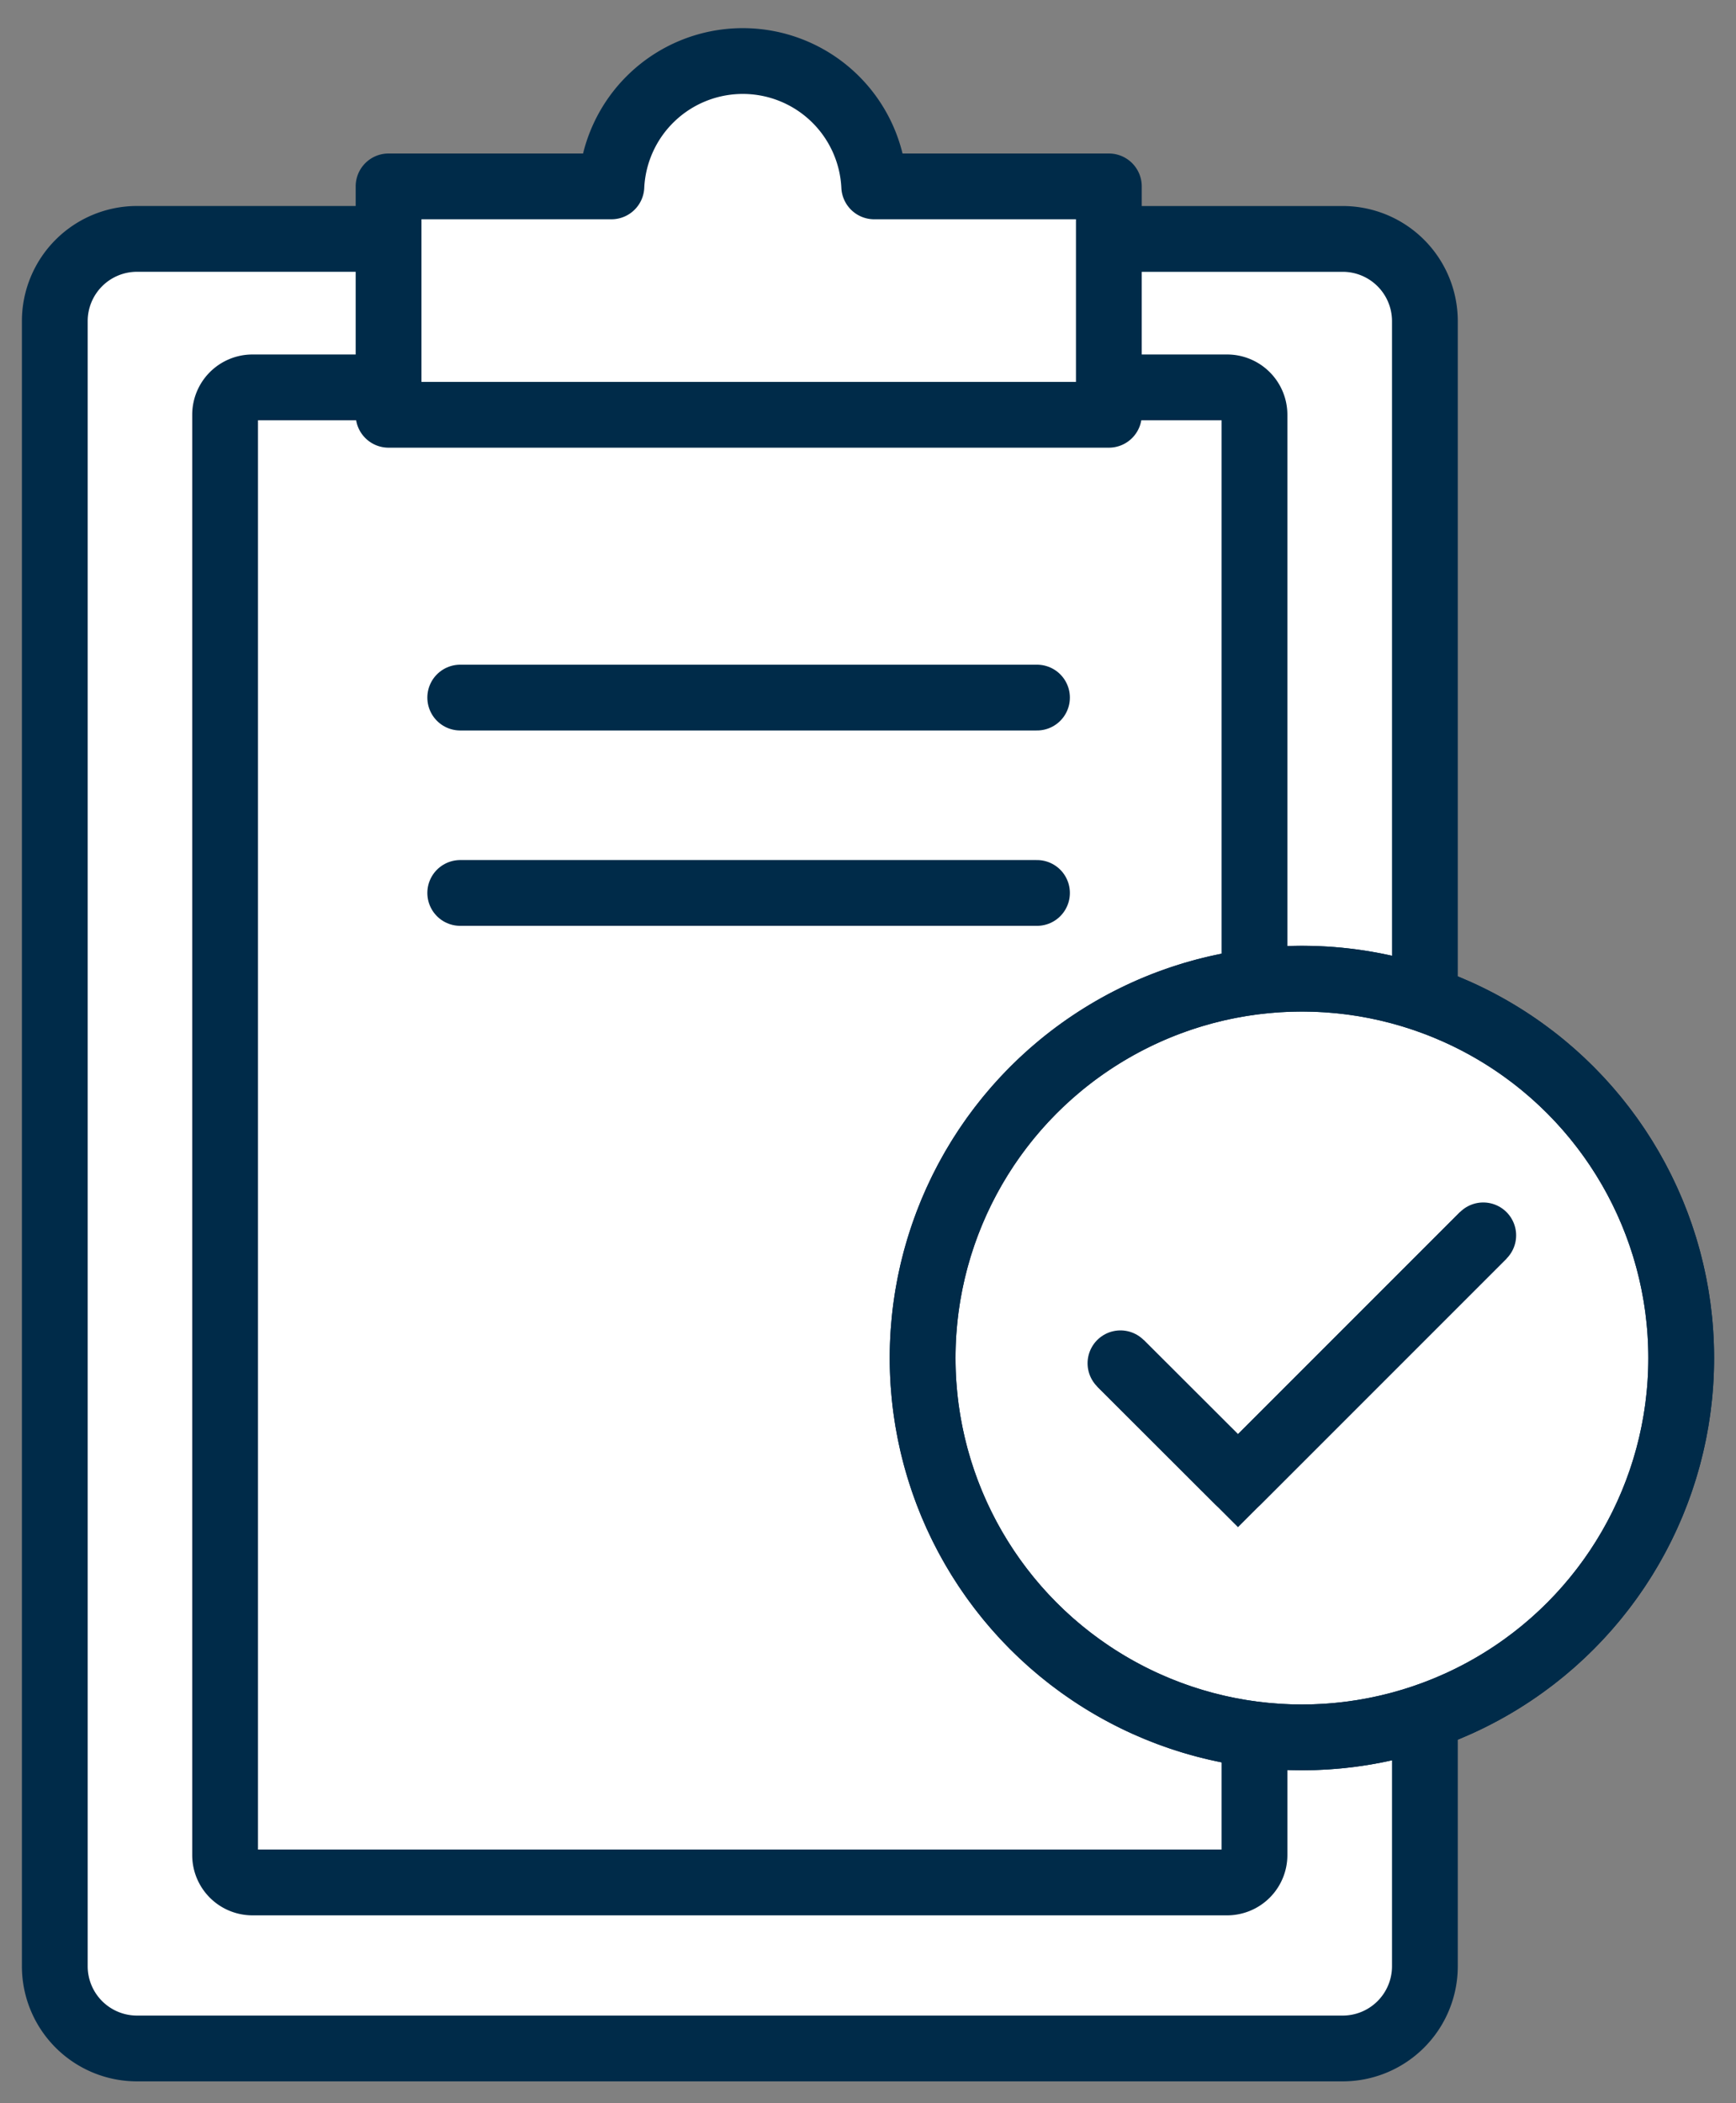 <svg xmlns="http://www.w3.org/2000/svg" xmlns:xlink="http://www.w3.org/1999/xlink" width="52.782" height="63.938" viewBox="0 0 52.782 63.938">
  <rect x="0" y="0" width="52.782" height="63.938" fill="#808080" stroke="none"/>
  <defs>
    <clipPath id="clip-path">
      <rect id="사각형_1632" data-name="사각형 1632" width="52.782" height="63.937" fill="none" stroke="#002b49" stroke-width="2"/>
    </clipPath>
  </defs>
  <g id="그룹_3398" data-name="그룹 3398" clip-path="url(#clip-path)">
    <path id="패스_1188" data-name="패스 1188" d="M34.043,8.72h7.114a2.5,2.5,0,0,1,2.5,2.5V61.229a2.5,2.5,0,0,1-2.5,2.5H4.5a2.5,2.5,0,0,1-2.5-2.5V11.219a2.5,2.5,0,0,1,2.5-2.5h7.648" transform="translate(-0.334 -1.457)" fill="#fff" stroke="#002b49" stroke-miterlimit="10" stroke-width="2"/>
    <path id="패스_1189" data-name="패스 1189" d="M35.082,14.138h3.6a.833.833,0,0,1,.833.833V58.754a.833.833,0,0,1-.833.833H9.05a.832.832,0,0,1-.833-.833V14.971a.833.833,0,0,1,.833-.833h4.136" transform="translate(-1.373 -2.362)" fill="none" stroke="#002b49" stroke-miterlimit="10" stroke-width="2"/>
    <path id="패스_1190" data-name="패스 1190" d="M28.949,6a4,4,0,0,0-7.991,0H14.183v6.943h21.9V6Z" transform="translate(-2.369 -0.334)" fill="#fff" stroke="#002b49" stroke-linecap="round" stroke-linejoin="round" stroke-width="2"/>
    <path id="패스_1191" data-name="패스 1191" d="M56.742,47.25A11.532,11.532,0,1,1,45.21,35.718,11.532,11.532,0,0,1,56.742,47.25" transform="translate(-5.626 -5.967)" fill="#fff" stroke="#002b49" stroke-width="2"/>
    <circle id="타원_44" data-name="타원 44" cx="11.532" cy="11.532" r="11.532" transform="translate(28.052 29.751)" fill="none" stroke="#002b49" stroke-miterlimit="10" stroke-width="2"/>
    <path id="패스_1192" data-name="패스 1192" d="M51.93,45.087l-7.457,7.457L40.9,48.976" transform="translate(-6.833 -7.533)" fill="#fff" stroke="#002b49" stroke-width="2"/>
    <path id="패스_1193" data-name="패스 1193" d="M51.93,45.087l-7.457,7.457L40.9,48.976" transform="translate(-6.833 -7.533)" fill="none" stroke="#002b49" stroke-linecap="round" stroke-linejoin="round" stroke-width="2"/>
    <line id="선_101" data-name="선 101" x2="17.536" transform="translate(13.993 21.206)" fill="none" stroke="#002b49" stroke-linecap="round" stroke-miterlimit="10" stroke-width="2"/>
    <line id="선_102" data-name="선 102" x2="17.536" transform="translate(13.993 27.145)" fill="none" stroke="#002b49" stroke-linecap="round" stroke-miterlimit="10" stroke-width="2"/>
  </g>
</svg>
